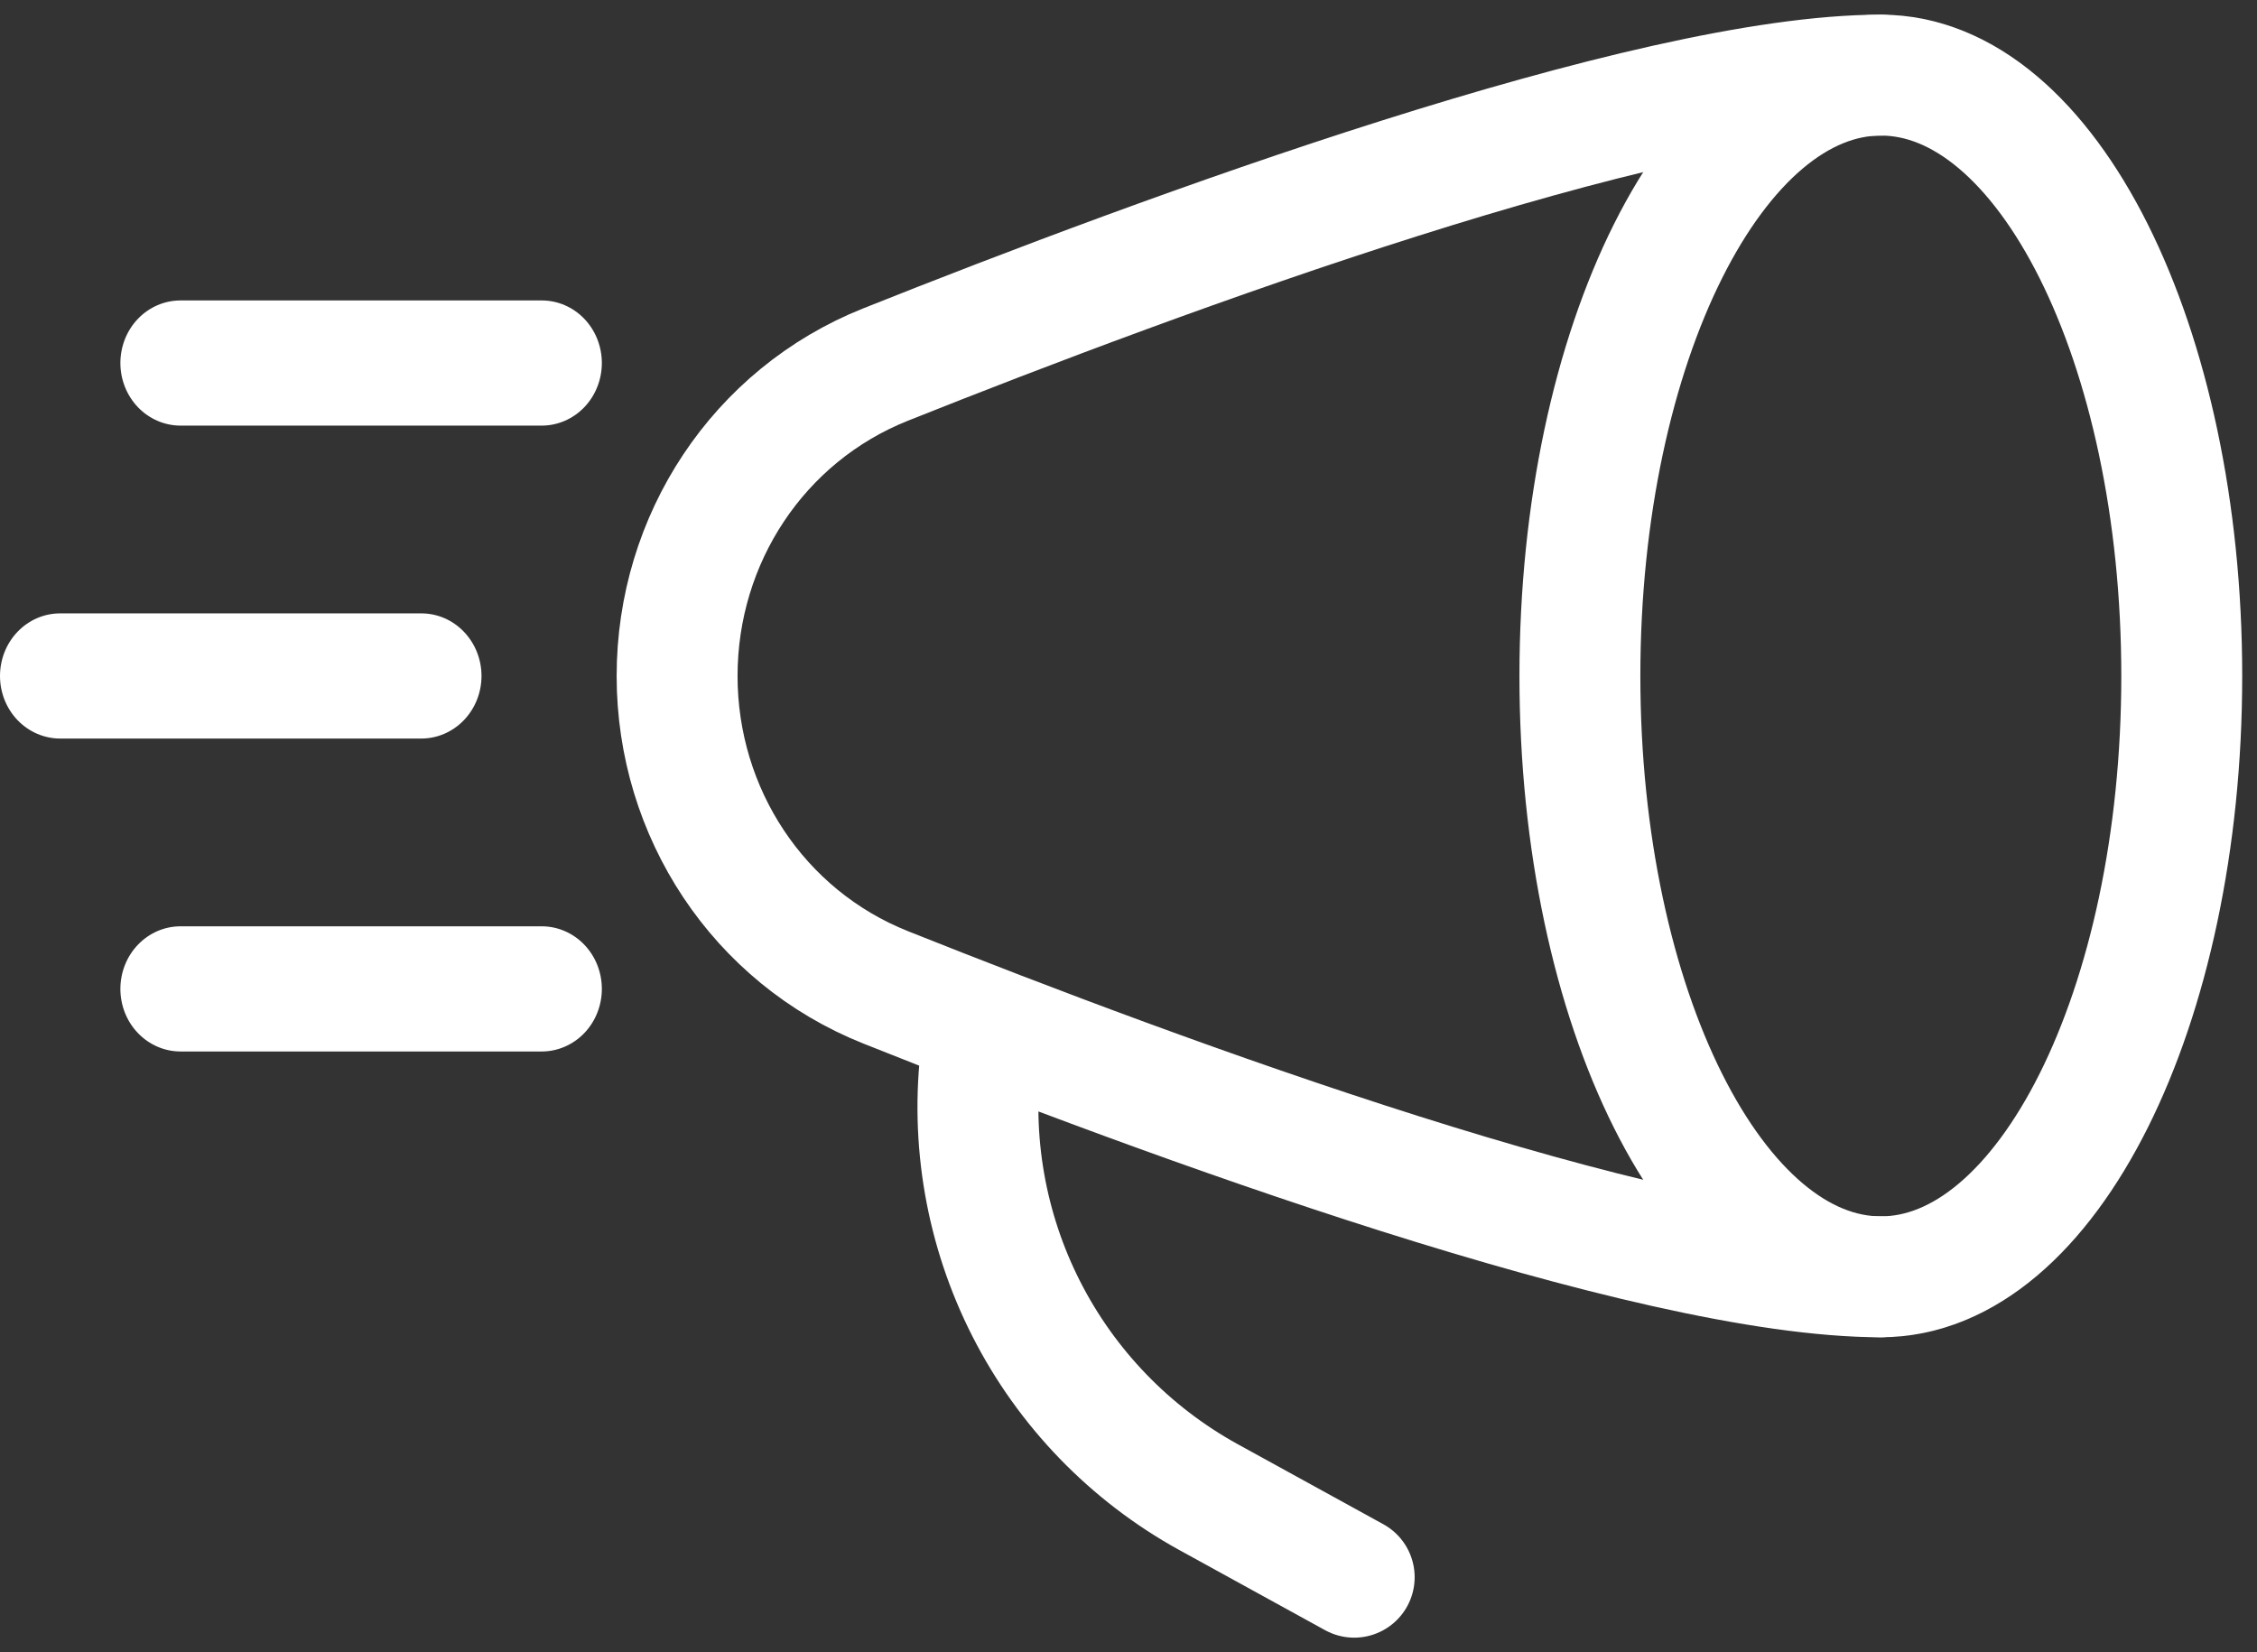 <svg width="56" height="41" viewBox="0 0 56 41" fill="none" xmlns="http://www.w3.org/2000/svg">
<rect x="0" y="0" width="56" height="41" fill="#333333" stroke="none"/>
<g clip-path="url(#clip0_341_65)">
<path d="M46.667 31.682C50.791 31.682 54.133 25.007 54.133 16.773C54.133 8.539 50.791 1.864 46.667 1.864C42.543 1.864 39.2 8.539 39.2 16.773C39.2 25.007 42.543 31.682 46.667 31.682Z" stroke="white" stroke-width="3" stroke-linecap="round" stroke-linejoin="round"/>
<path d="M46.666 1.864C40.874 1.864 28.868 6.295 21.972 9.046C18.814 10.306 16.8 13.377 16.8 16.773C16.8 20.168 18.816 23.24 21.972 24.499C28.868 27.25 40.874 31.682 46.666 31.682M33.6 39.136L29.973 37.142C28.037 36.072 26.466 34.448 25.464 32.478C24.462 30.508 24.074 28.283 24.351 26.091" stroke="white" stroke-width="3" stroke-linecap="round" stroke-linejoin="round"/>
<path d="M0.437 15.675C0.717 15.383 1.097 15.22 1.493 15.22H10.453C10.849 15.22 11.229 15.383 11.509 15.675C11.789 15.966 11.947 16.361 11.947 16.773C11.947 17.185 11.789 17.58 11.509 17.871C11.229 18.162 10.849 18.326 10.453 18.326H1.493C1.097 18.326 0.717 18.162 0.437 17.871C0.157 17.58 0 17.185 0 16.773C0 16.361 0.157 15.966 0.437 15.675Z" fill="white"/>
<path d="M3.424 7.909C3.144 8.201 2.987 8.596 2.987 9.008C2.987 9.419 3.144 9.814 3.424 10.106C3.704 10.397 4.084 10.561 4.48 10.561H13.44C13.836 10.561 14.216 10.397 14.496 10.106C14.776 9.814 14.933 9.419 14.933 9.008C14.933 8.596 14.776 8.201 14.496 7.909C14.216 7.618 13.836 7.455 13.44 7.455H4.48C4.084 7.455 3.704 7.618 3.424 7.909Z" fill="white"/>
<path d="M3.424 23.44C3.704 23.148 4.084 22.985 4.48 22.985H13.44C13.836 22.985 14.216 23.148 14.496 23.44C14.776 23.731 14.933 24.126 14.933 24.538C14.933 24.95 14.776 25.345 14.496 25.636C14.216 25.927 13.836 26.091 13.44 26.091H4.48C4.084 26.091 3.704 25.927 3.424 25.636C3.144 25.345 2.987 24.95 2.987 24.538C2.987 24.126 3.144 23.731 3.424 23.44Z" fill="white"/>
</g>
<defs>
<clipPath id="clip0_341_65">
<rect width="56" height="41" fill="white"/>
</clipPath>
</defs>
</svg>
